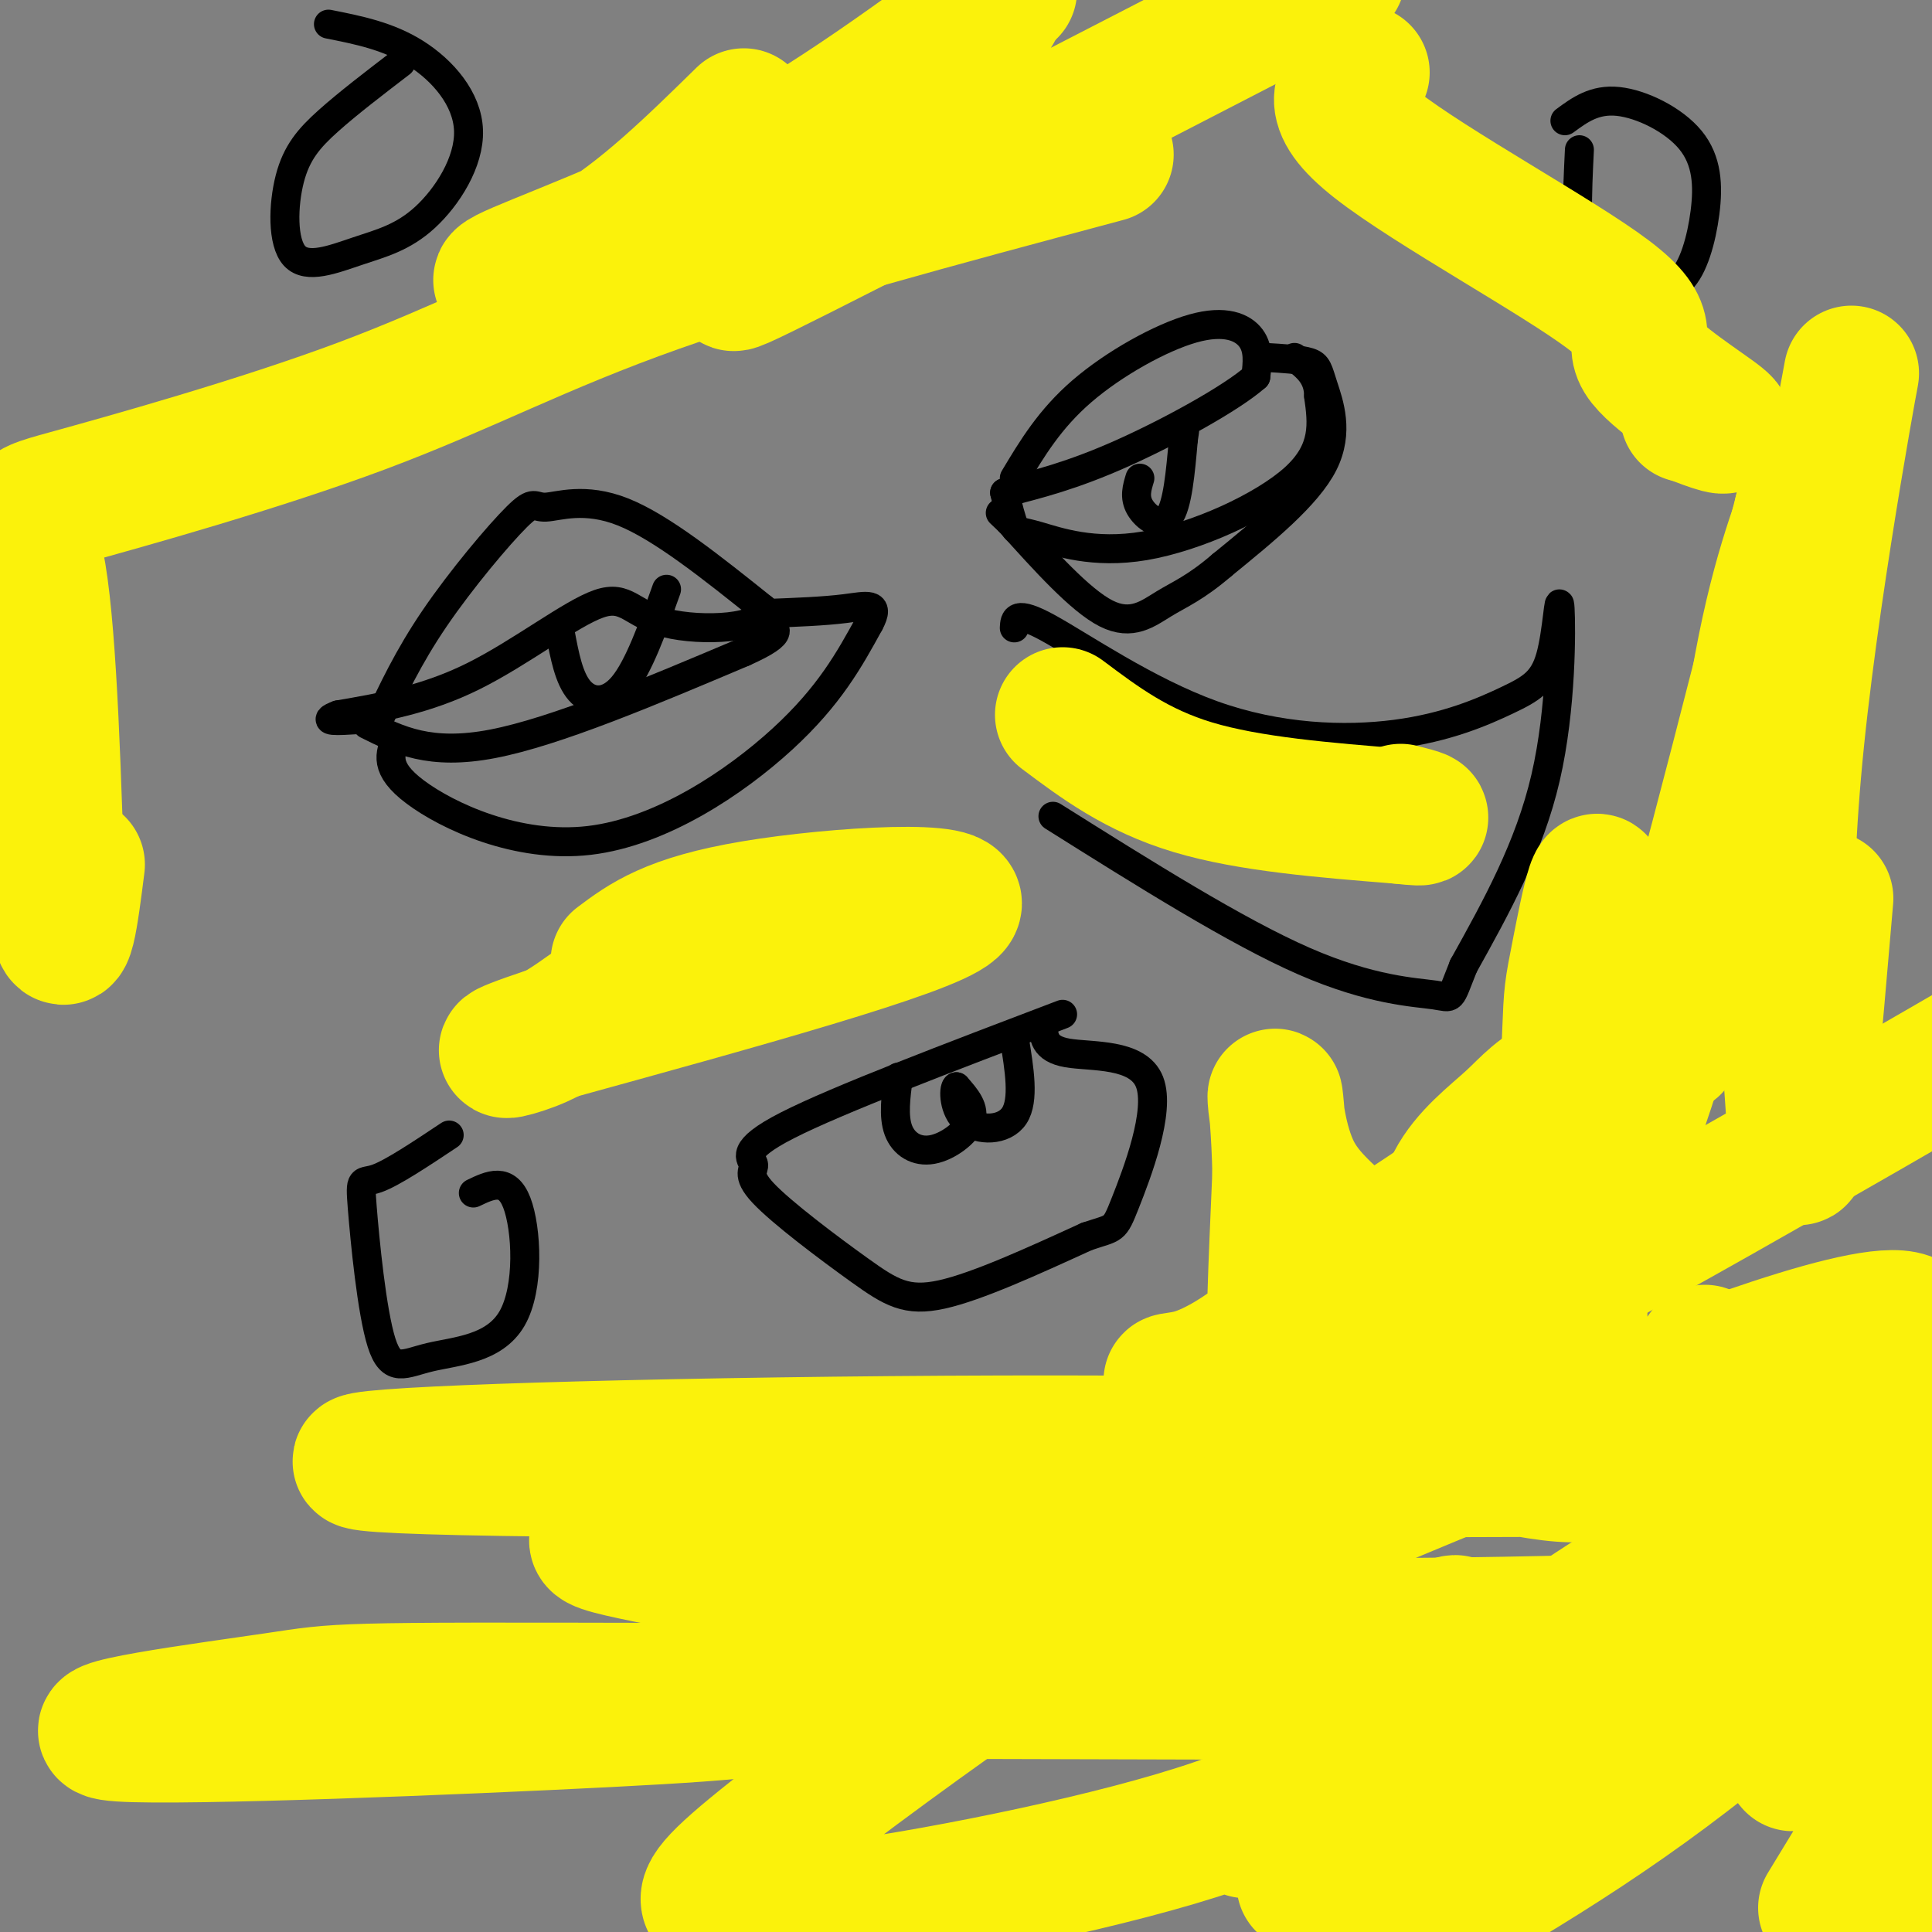 <svg viewBox='0 0 400 400' version='1.1' xmlns='http://www.w3.org/2000/svg' xmlns:xlink='http://www.w3.org/1999/xlink'><rect x="0" y="0" width="400" height="400" fill="#808080" stroke="none"/><g fill='none' stroke='#000000' stroke-width='6' stroke-linecap='round' stroke-linejoin='round'><path d='M78,150c3.247,-6.957 6.494,-13.914 12,-22c5.506,-8.086 13.270,-17.301 17,-21c3.730,-3.699 3.427,-1.880 6,-2c2.573,-0.120 8.021,-2.177 16,1c7.979,3.177 18.490,11.589 29,20'/><path d='M158,126c0.480,4.230 -12.820,4.804 -20,3c-7.180,-1.804 -8.241,-5.986 -14,-4c-5.759,1.986 -16.217,10.139 -26,15c-9.783,4.861 -18.892,6.431 -28,8'/><path d='M70,148c-4.000,1.500 0.000,1.250 4,1'/><path d='M76,150c6.500,3.250 13.000,6.500 26,4c13.000,-2.500 32.500,-10.750 52,-19'/><path d='M154,135c9.333,-4.167 6.667,-5.083 4,-6'/><path d='M82,153c-1.298,3.036 -2.595,6.071 4,11c6.595,4.929 21.083,11.750 36,10c14.917,-1.750 30.262,-12.071 40,-21c9.738,-8.929 13.869,-16.464 18,-24'/><path d='M180,129c2.400,-4.444 -0.600,-3.556 -5,-3c-4.400,0.556 -10.200,0.778 -16,1'/><path d='M116,131c0.889,4.733 1.778,9.467 4,12c2.222,2.533 5.778,2.867 9,-1c3.222,-3.867 6.111,-11.933 9,-20'/><path d='M210,99c3.667,-6.125 7.333,-12.250 14,-18c6.667,-5.750 16.333,-11.125 23,-13c6.667,-1.875 10.333,-0.250 12,2c1.667,2.250 1.333,5.125 1,8'/><path d='M260,78c-5.000,4.444 -18.000,11.556 -28,16c-10.000,4.444 -17.000,6.222 -24,8'/><path d='M208,102c0.707,2.877 1.413,5.754 2,7c0.587,1.246 1.054,0.860 5,2c3.946,1.140 11.370,3.807 22,2c10.630,-1.807 24.466,-8.088 31,-14c6.534,-5.912 5.767,-11.456 5,-17'/><path d='M273,82c0.000,-4.167 -2.500,-6.083 -5,-8'/><path d='M262,74c3.589,0.208 7.179,0.417 9,1c1.821,0.583 1.875,1.542 3,5c1.125,3.458 3.321,9.417 0,16c-3.321,6.583 -12.161,13.792 -21,21'/><path d='M253,117c-5.488,4.714 -8.708,6.000 -12,8c-3.292,2.000 -6.655,4.714 -12,2c-5.345,-2.714 -12.673,-10.857 -20,-19'/><path d='M209,108c-3.333,-3.167 -1.667,-1.583 0,0'/><path d='M236,99c-0.600,1.956 -1.200,3.911 0,6c1.200,2.089 4.200,4.311 6,2c1.800,-2.311 2.400,-9.156 3,-16'/><path d='M245,91c0.500,-3.000 0.250,-2.500 0,-2'/><path d='M210,130c0.093,-1.870 0.185,-3.740 7,0c6.815,3.740 20.351,13.088 34,18c13.649,4.912 27.410,5.386 38,4c10.590,-1.386 18.009,-4.631 23,-7c4.991,-2.369 7.554,-3.862 9,-9c1.446,-5.138 1.774,-13.922 2,-10c0.226,3.922 0.350,20.549 -3,35c-3.350,14.451 -10.175,26.725 -17,39'/><path d='M303,200c-3.000,7.452 -2.000,6.583 -6,6c-4.000,-0.583 -13.000,-0.881 -27,-7c-14.000,-6.119 -33.000,-18.060 -52,-30'/><path d='M220,210c-23.376,8.883 -46.753,17.766 -57,23c-10.247,5.234 -7.365,6.820 -7,8c0.365,1.180 -1.789,1.956 2,6c3.789,4.044 13.520,11.358 20,16c6.480,4.642 9.709,6.612 17,5c7.291,-1.612 18.646,-6.806 30,-12'/><path d='M225,256c5.895,-2.003 5.632,-1.011 8,-7c2.368,-5.989 7.368,-18.959 5,-25c-2.368,-6.041 -12.105,-5.155 -17,-6c-4.895,-0.845 -4.947,-3.423 -5,-6'/><path d='M186,223c-0.536,4.060 -1.071,8.119 0,11c1.071,2.881 3.750,4.583 7,4c3.250,-0.583 7.071,-3.452 8,-6c0.929,-2.548 -1.036,-4.774 -3,-7'/><path d='M198,225c-0.607,0.369 -0.625,4.792 2,7c2.625,2.208 7.893,2.202 10,-1c2.107,-3.202 1.054,-9.601 0,-16'/><path d='M98,247c3.474,-1.664 6.948,-3.328 9,2c2.052,5.328 2.683,17.648 -1,24c-3.683,6.352 -11.680,6.735 -17,8c-5.320,1.265 -7.962,3.411 -10,-3c-2.038,-6.411 -3.472,-21.380 -4,-28c-0.528,-6.620 -0.151,-4.891 3,-6c3.151,-1.109 9.075,-5.054 15,-9'/><path d='M68,5c6.176,1.223 12.351,2.446 18,6c5.649,3.554 10.770,9.437 11,16c0.230,6.563 -4.431,13.804 -9,18c-4.569,4.196 -9.045,5.345 -14,7c-4.955,1.655 -10.390,3.815 -13,1c-2.610,-2.815 -2.395,-10.604 -1,-16c1.395,-5.396 3.970,-8.399 8,-12c4.030,-3.601 9.515,-7.801 15,-12'/><path d='M324,25c3.066,-2.253 6.132,-4.506 11,-4c4.868,0.506 11.538,3.770 15,8c3.462,4.230 3.715,9.426 3,15c-0.715,5.574 -2.398,11.525 -5,14c-2.602,2.475 -6.124,1.474 -10,1c-3.876,-0.474 -8.108,-0.421 -10,-5c-1.892,-4.579 -1.446,-13.789 -1,-23'/></g>
<g fill='none' stroke='#FBF20B' stroke-width='28' stroke-linecap='round' stroke-linejoin='round'><path d='M254,324c16.896,-7.281 33.792,-14.562 62,-26c28.208,-11.438 67.727,-27.035 78,-25c10.273,2.035 -8.700,21.700 -40,48c-31.300,26.300 -74.927,59.235 -81,61c-6.073,1.765 25.408,-27.638 54,-47c28.592,-19.362 54.296,-28.681 80,-38'/><path d='M392,352c-12.167,8.083 -24.333,16.167 -20,12c4.333,-4.167 25.167,-20.583 46,-37'/><path d='M397,394c0.000,0.000 -14.000,8.000 -14,8'/><path d='M378,395c6.624,-10.858 13.247,-21.716 16,-27c2.753,-5.284 1.635,-4.994 4,-14c2.365,-9.006 8.214,-27.309 0,-26c-8.214,1.309 -30.490,22.231 -53,39c-22.510,16.769 -45.255,29.384 -68,42'/><path d='M270,390c2.426,-3.130 4.853,-6.260 15,-14c10.147,-7.740 28.015,-20.091 50,-33c21.985,-12.909 48.089,-26.378 51,-23c2.911,3.378 -17.370,23.602 -29,35c-11.630,11.398 -14.609,13.971 -28,22c-13.391,8.029 -37.196,21.515 -61,35'/><path d='M258,379c4.564,-6.533 9.127,-13.065 18,-22c8.873,-8.935 22.055,-20.272 25,-21c2.945,-0.728 -4.346,9.152 -12,18c-7.654,8.848 -15.669,16.664 -37,24c-21.331,7.336 -55.977,14.191 -76,17c-20.023,2.809 -25.422,1.573 -28,0c-2.578,-1.573 -2.335,-3.481 8,-12c10.335,-8.519 30.760,-23.647 47,-35c16.240,-11.353 28.294,-18.932 41,-25c12.706,-6.068 26.066,-10.627 32,-12c5.934,-1.373 4.444,0.438 -1,5c-5.444,4.562 -14.841,11.875 -32,18c-17.159,6.125 -42.079,11.063 -67,16'/><path d='M176,350c-15.083,3.548 -19.290,4.418 -50,6c-30.710,1.582 -87.922,3.878 -101,3c-13.078,-0.878 17.979,-4.929 32,-7c14.021,-2.071 11.006,-2.163 81,-2c69.994,0.163 212.997,0.582 356,1'/><path d='M362,335c-45.311,1.356 -90.622,2.711 -132,0c-41.378,-2.711 -78.823,-9.490 -96,-13c-17.177,-3.510 -14.086,-3.753 16,-7c30.086,-3.247 87.167,-9.499 140,-12c52.833,-2.501 101.416,-1.250 150,0'/><path d='M381,304c-114.093,0.386 -228.185,0.772 -277,0c-48.815,-0.772 -32.352,-2.702 16,-4c48.352,-1.298 128.595,-1.965 170,0c41.405,1.965 43.973,6.561 31,5c-12.973,-1.561 -41.486,-9.281 -70,-17'/><path d='M251,288c-12.539,-2.888 -8.887,-1.609 -4,-3c4.887,-1.391 11.008,-5.451 14,-8c2.992,-2.549 2.855,-3.585 3,-9c0.145,-5.415 0.573,-15.207 1,-25'/><path d='M265,243c-0.126,-8.282 -0.943,-16.487 -1,-16c-0.057,0.487 0.644,9.667 4,16c3.356,6.333 9.365,9.821 11,13c1.635,3.179 -1.104,6.051 7,1c8.104,-5.051 27.052,-18.026 46,-31'/><path d='M332,226c11.415,-7.378 16.953,-10.323 14,-10c-2.953,0.323 -14.396,3.915 -21,7c-6.604,3.085 -8.368,5.662 -12,9c-3.632,3.338 -9.132,7.437 -12,13c-2.868,5.563 -3.105,12.589 -9,21c-5.895,8.411 -17.447,18.205 -29,28'/><path d='M263,294c4.422,0.622 29.978,-11.822 65,-31c35.022,-19.178 79.511,-45.089 124,-71'/><path d='M353,280c-11.014,15.409 -22.028,30.818 -25,10c-2.972,-20.818 2.097,-77.864 3,-98c0.903,-20.136 -2.360,-3.362 -4,5c-1.640,8.362 -1.656,8.314 -2,17c-0.344,8.686 -1.016,26.108 1,33c2.016,6.892 6.719,3.255 15,-22c8.281,-25.255 20.141,-72.127 32,-119'/><path d='M373,106c5.935,-20.887 4.771,-13.605 2,-5c-2.771,8.605 -7.149,18.532 -11,41c-3.851,22.468 -7.177,57.476 -2,39c5.177,-18.476 18.855,-90.436 21,-102c2.145,-11.564 -7.244,37.267 -11,74c-3.756,36.733 -1.878,61.366 0,86'/><path d='M372,239c1.000,5.500 3.500,-23.750 6,-53'/><path d='M154,24c-10.542,10.333 -21.083,20.667 -32,27c-10.917,6.333 -22.208,8.667 -17,6c5.208,-2.667 26.917,-10.333 47,-21c20.083,-10.667 38.542,-24.333 57,-38'/><path d='M206,2c-8.556,13.444 -17.111,26.889 -31,39c-13.889,12.111 -33.111,22.889 -17,15c16.111,-7.889 67.556,-34.444 119,-61'/><path d='M282,15c-4.093,3.118 -8.185,6.236 3,15c11.185,8.764 37.648,23.174 48,31c10.352,7.826 4.595,9.069 7,13c2.405,3.931 12.973,10.552 16,13c3.027,2.448 -1.486,0.724 -6,-1'/><path d='M350,86c-1.000,-0.167 -0.500,-0.083 0,0'/><path d='M229,32c-34.193,9.142 -68.386,18.284 -93,27c-24.614,8.716 -39.649,17.006 -61,25c-21.351,7.994 -49.018,15.691 -61,19c-11.982,3.309 -8.281,2.231 -6,16c2.281,13.769 3.140,42.384 4,71'/><path d='M12,190c1.333,10.000 2.667,-0.500 4,-11'/><path d='M128,199c5.422,-4.067 10.844,-8.133 28,-11c17.156,-2.867 46.044,-4.533 41,0c-5.044,4.533 -44.022,15.267 -83,26'/><path d='M114,214c-14.333,4.800 -8.667,3.800 -4,2c4.667,-1.800 8.333,-4.400 12,-7'/><path d='M220,148c7.667,5.750 15.333,11.500 27,15c11.667,3.500 27.333,4.750 43,6'/><path d='M290,169c7.167,0.833 3.583,-0.083 0,-1'/></g>
</svg>
